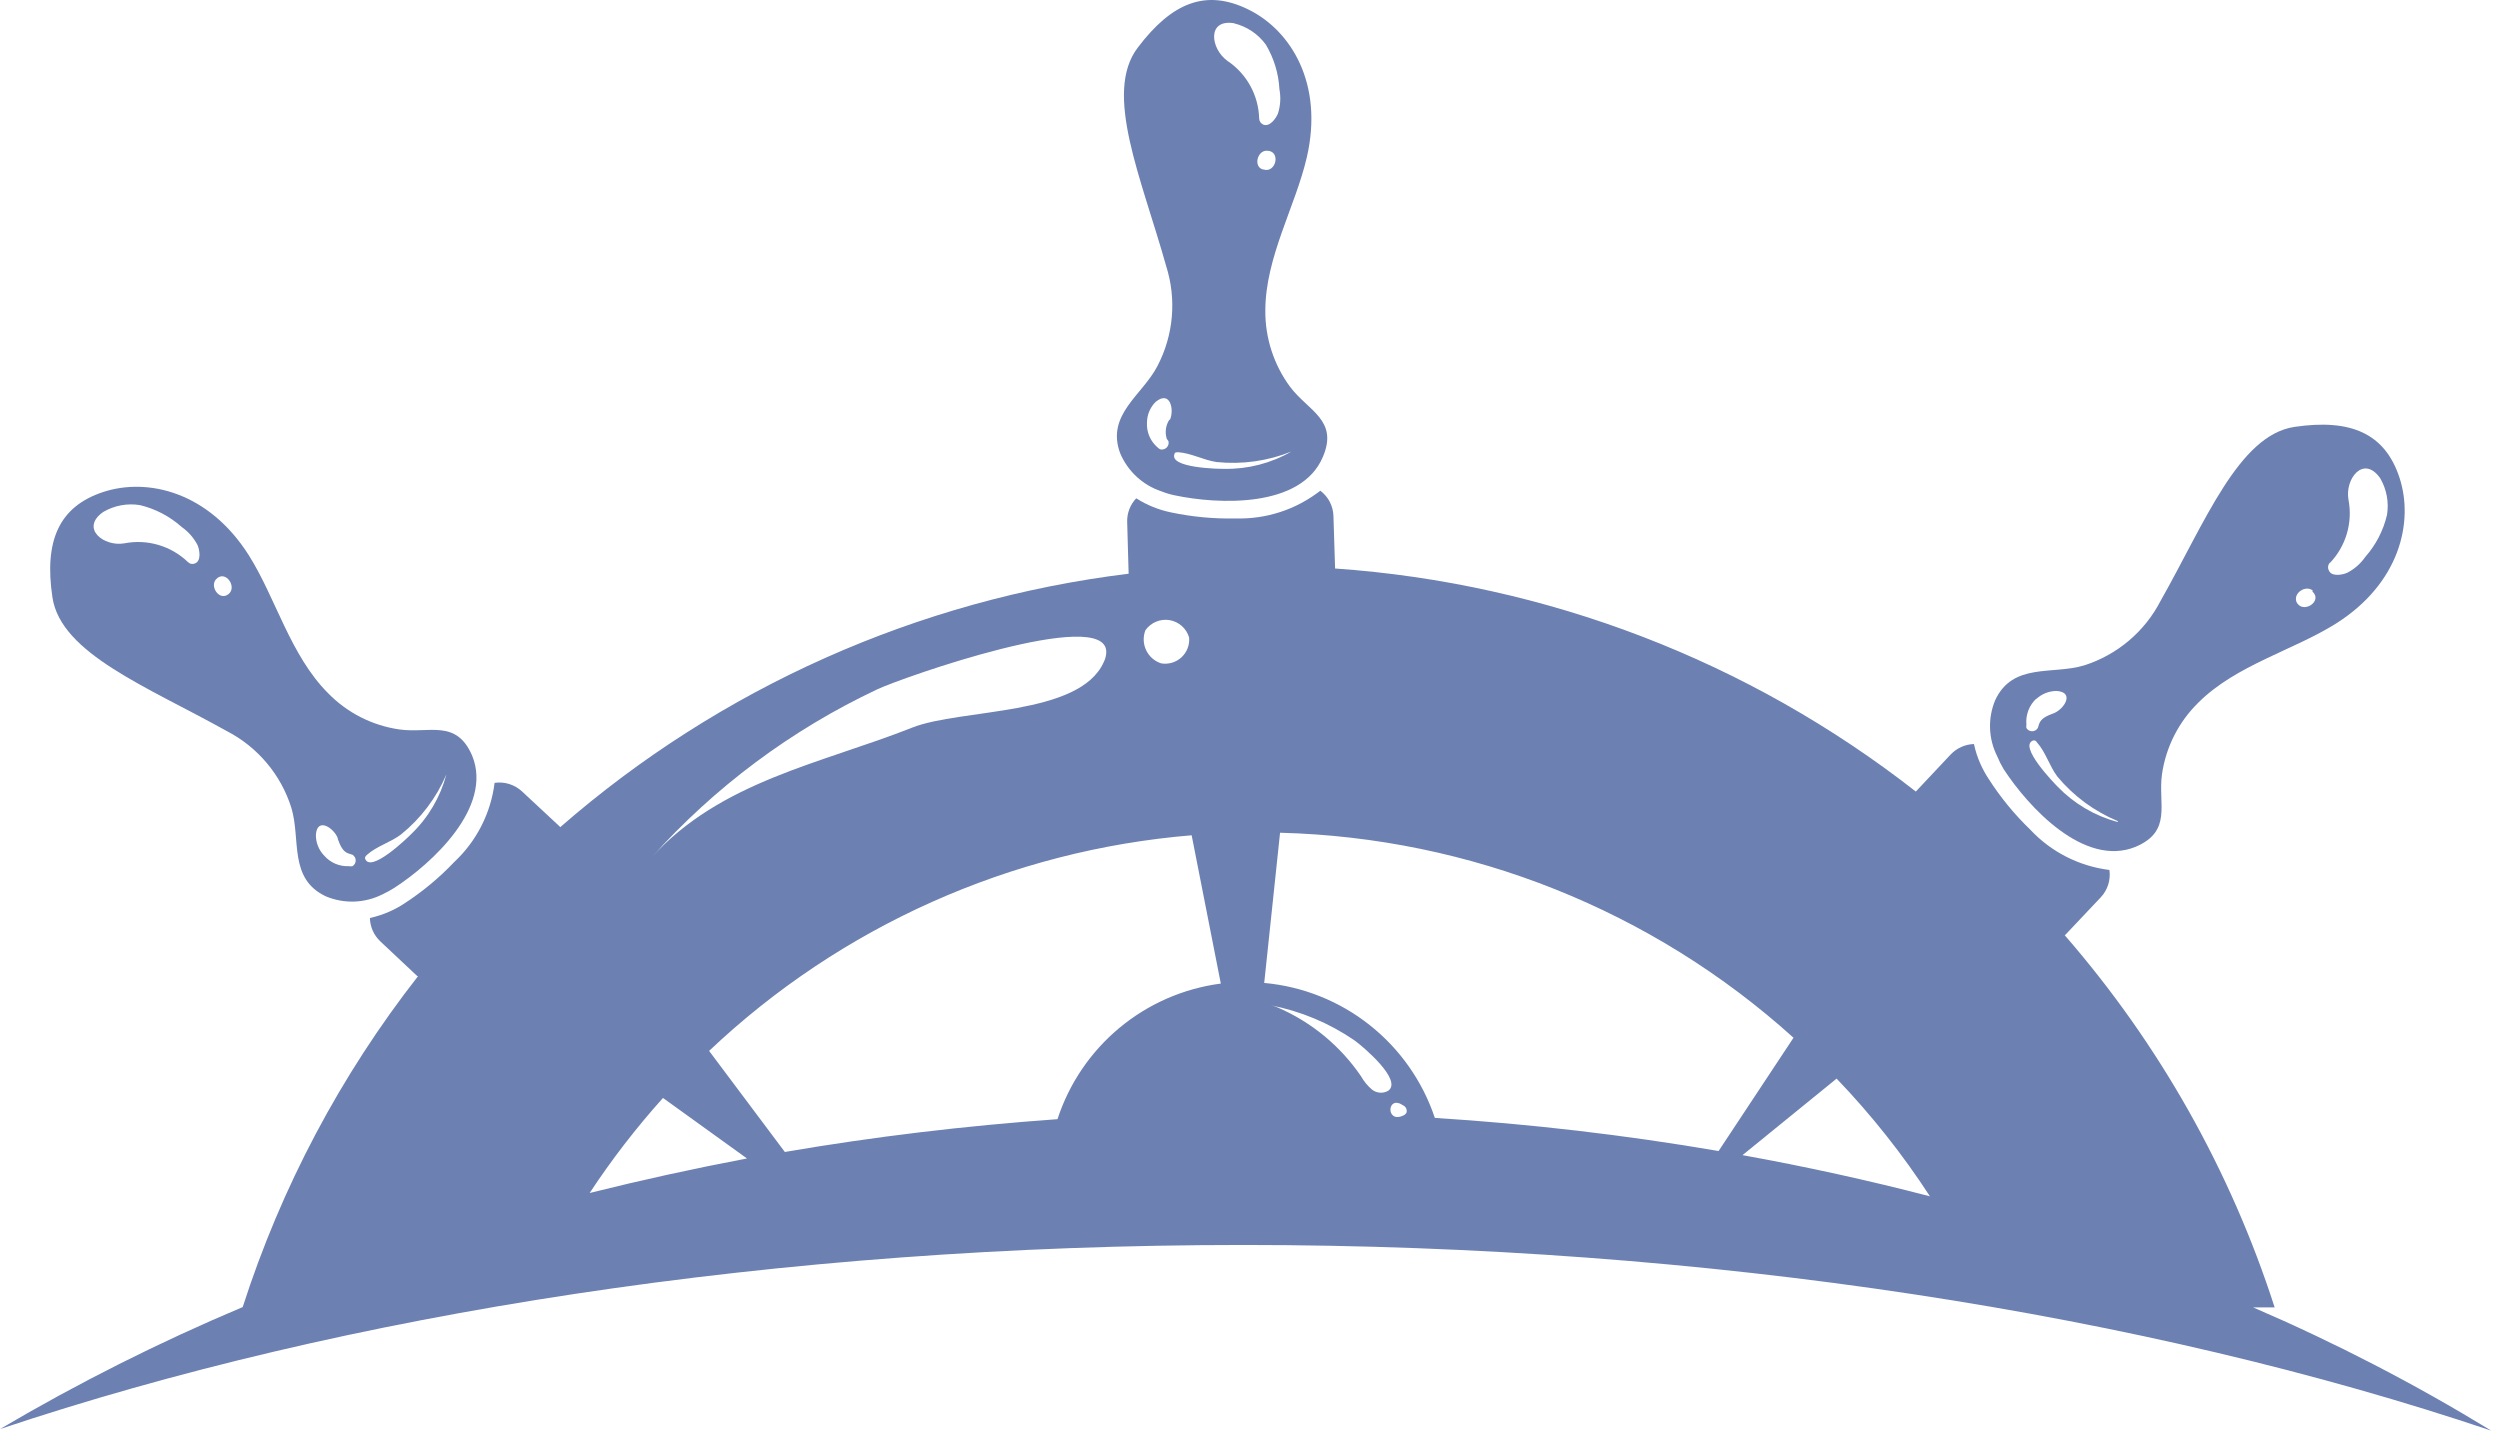 <?xml version="1.0" encoding="UTF-8"?> <svg xmlns="http://www.w3.org/2000/svg" width="166" height="95" viewBox="0 0 166 95" fill="none"> <path d="M74.372 30.079C74.621 30.675 74.995 31.211 75.468 31.65C75.942 32.09 76.504 32.422 77.118 32.625C77.4 32.738 77.692 32.826 77.991 32.888C80.915 33.509 86.406 33.74 87.837 30.342C88.889 27.891 86.859 27.281 85.659 25.682C84.58 24.217 84.004 22.442 84.018 20.622C84.018 17.088 86.017 13.711 86.774 10.44C87.9 5.559 85.722 2.024 82.903 0.636C80.084 -0.753 77.822 0.152 75.54 3.171C73.257 6.19 75.792 11.818 77.433 17.666C77.779 18.752 77.906 19.896 77.809 21.031C77.711 22.167 77.391 23.272 76.865 24.283C75.876 26.229 73.436 27.513 74.372 30.079ZM83.84 11.25C83.229 11.05 83.482 10.04 84.071 10.008C85.091 9.956 84.744 11.544 83.882 11.25H83.84ZM81.946 1.551C82.792 1.757 83.537 2.257 84.05 2.96C84.588 3.861 84.899 4.879 84.954 5.927C85.055 6.459 85.023 7.009 84.86 7.526C84.734 7.852 84.313 8.451 83.882 8.273C83.801 8.238 83.733 8.181 83.684 8.108C83.635 8.035 83.609 7.95 83.608 7.862C83.587 7.104 83.386 6.362 83.02 5.698C82.654 5.034 82.134 4.466 81.504 4.044C80.368 3.234 80.116 1.214 81.988 1.551H81.946ZM77.97 30.09C77.97 30.09 78.096 30.016 78.233 30.027C79.106 30.09 79.916 30.553 80.778 30.679C82.465 30.855 84.169 30.616 85.743 29.985C84.392 30.764 82.854 31.16 81.294 31.131C81.052 31.142 77.475 31.089 78.012 30.09H77.97ZM77.644 27.87C77.53 28.046 77.455 28.243 77.422 28.45C77.39 28.656 77.401 28.867 77.454 29.069C77.454 29.154 77.559 29.227 77.591 29.311C77.605 29.385 77.601 29.462 77.578 29.534C77.555 29.606 77.515 29.671 77.46 29.723C77.406 29.775 77.339 29.813 77.267 29.833C77.194 29.853 77.117 29.855 77.044 29.837C76.973 29.804 76.909 29.758 76.855 29.701C76.619 29.498 76.434 29.243 76.313 28.956C76.193 28.67 76.14 28.359 76.16 28.049C76.162 27.794 76.214 27.542 76.313 27.308C76.413 27.073 76.557 26.86 76.739 26.681C77.707 25.893 77.98 27.207 77.686 27.87H77.644Z" fill="#6C81B2"></path> <path d="M133.039 51.066C134.669 53.569 138.383 57.619 141.801 56.23C144.273 55.179 143.274 53.38 143.558 51.392C143.822 49.593 144.668 47.93 145.967 46.658C148.471 44.154 152.279 43.187 155.119 41.398C159.327 38.737 160.294 34.676 159.327 31.72C158.359 28.765 156.076 27.797 152.363 28.344C148.649 28.891 146.43 34.655 143.453 39.915C142.929 40.926 142.21 41.824 141.338 42.557C140.466 43.289 139.458 43.843 138.372 44.186C136.268 44.817 133.649 43.986 132.481 46.49C132.233 47.085 132.116 47.727 132.14 48.372C132.163 49.017 132.327 49.648 132.618 50.224C132.738 50.514 132.878 50.796 133.039 51.066ZM154.698 37.39C155.226 36.839 155.615 36.169 155.831 35.437C156.046 34.705 156.084 33.932 155.939 33.183C155.687 31.794 156.939 30.185 158.043 31.752C158.474 32.488 158.635 33.351 158.496 34.193C158.253 35.227 157.758 36.184 157.054 36.98C156.747 37.424 156.335 37.785 155.855 38.032C155.529 38.179 154.803 38.306 154.635 37.874C154.589 37.787 154.573 37.687 154.59 37.59C154.607 37.492 154.656 37.404 154.73 37.338L154.698 37.39ZM153.541 39.273C154.267 39.925 152.899 40.799 152.489 39.978C152.247 39.358 153.131 38.821 153.573 39.221L153.541 39.273ZM140.602 54.579C139.094 54.173 137.723 53.366 136.636 52.244C136.437 52.044 133.943 49.488 135.027 49.161C135.09 49.161 135.174 49.161 135.258 49.298C135.837 49.95 136.079 50.855 136.605 51.56C137.687 52.862 139.069 53.88 140.634 54.526L140.602 54.579ZM135.195 46.426C135.567 46.073 136.061 45.877 136.573 45.88C137.783 45.974 137.047 47.1 136.363 47.363C135.974 47.51 135.521 47.678 135.395 48.078C135.372 48.167 135.344 48.255 135.311 48.341C135.272 48.406 135.216 48.46 135.15 48.498C135.083 48.535 135.009 48.555 134.932 48.555C134.856 48.555 134.781 48.535 134.715 48.498C134.648 48.46 134.593 48.406 134.554 48.341C134.539 48.268 134.539 48.193 134.554 48.12C134.523 47.797 134.569 47.471 134.685 47.168C134.802 46.865 134.987 46.593 135.227 46.374L135.195 46.426Z" fill="#6C81B2"></path> <path d="M15.074 48.551C16.085 49.075 16.982 49.794 17.715 50.666C18.448 51.538 19.002 52.546 19.344 53.632C19.986 55.736 19.145 58.355 21.648 59.523C22.245 59.771 22.889 59.887 23.536 59.864C24.182 59.84 24.816 59.677 25.393 59.386C25.665 59.259 25.928 59.115 26.182 58.955C28.696 57.324 32.736 53.611 31.358 50.192C30.306 47.72 28.496 48.719 26.519 48.435C24.718 48.176 23.054 47.33 21.785 46.027C19.281 43.523 18.314 39.715 16.525 36.875C13.864 32.667 9.814 31.699 6.858 32.667C3.902 33.635 2.924 35.928 3.481 39.662C4.039 43.397 9.772 45.595 15.074 48.551ZM24.373 56.756C25.025 56.178 25.93 55.936 26.624 55.41C27.944 54.346 28.981 52.973 29.643 51.413C29.242 52.923 28.435 54.295 27.308 55.378C27.118 55.578 24.552 58.071 24.236 56.988C24.215 56.967 24.267 56.84 24.373 56.756ZM22.427 55.704C22.574 56.094 22.742 56.546 23.142 56.672C23.231 56.695 23.319 56.724 23.405 56.756C23.47 56.796 23.524 56.851 23.562 56.917C23.599 56.984 23.619 57.059 23.619 57.135C23.619 57.211 23.599 57.286 23.562 57.352C23.524 57.419 23.47 57.474 23.405 57.514C23.328 57.529 23.25 57.529 23.174 57.514C22.865 57.53 22.557 57.475 22.273 57.355C21.989 57.235 21.736 57.052 21.532 56.819C21.172 56.452 20.971 55.956 20.975 55.441C21.049 54.232 22.164 54.968 22.427 55.652V55.704ZM14.337 38.474C14.989 37.748 15.873 39.115 15.053 39.526C14.485 39.799 13.948 38.916 14.337 38.474ZM6.858 33.992C7.594 33.562 8.457 33.402 9.298 33.54C10.326 33.789 11.276 34.288 12.065 34.992C12.506 35.303 12.866 35.714 13.117 36.191C13.254 36.517 13.38 37.243 12.949 37.411C12.87 37.446 12.782 37.456 12.697 37.438C12.612 37.422 12.535 37.379 12.475 37.317C11.924 36.788 11.255 36.4 10.522 36.184C9.79 35.968 9.017 35.931 8.268 36.075C6.9 36.328 5.301 35.076 6.858 33.992Z" fill="#6C81B2"></path> <path d="M149.606 86.81H151.037C148.107 77.717 143.366 69.311 137.099 62.1L137.172 62.037L139.497 59.576C139.721 59.336 139.888 59.048 139.986 58.735C140.084 58.422 140.111 58.091 140.065 57.766C138.052 57.516 136.19 56.567 134.805 55.084C133.754 54.071 132.825 52.937 132.039 51.707C131.839 51.402 131.663 51.082 131.513 50.75C131.317 50.319 131.169 49.867 131.071 49.403C130.485 49.423 129.929 49.673 129.525 50.098L127.21 52.559C116.122 43.884 102.691 38.726 88.647 37.748C88.647 37.748 88.647 37.685 88.647 37.643L88.541 34.266C88.532 33.938 88.449 33.616 88.298 33.325C88.146 33.033 87.931 32.78 87.668 32.583C86.062 33.837 84.067 34.488 82.03 34.424C80.596 34.455 79.162 34.321 77.759 34.024C76.937 33.855 76.153 33.538 75.445 33.088C75.245 33.298 75.089 33.545 74.986 33.816C74.883 34.087 74.835 34.376 74.845 34.666L74.94 38.042C74.939 38.06 74.939 38.078 74.94 38.095C60.959 39.808 47.813 45.67 37.196 54.926C37.178 54.893 37.153 54.865 37.123 54.842L34.661 52.549C34.419 52.325 34.13 52.158 33.815 52.059C33.501 51.961 33.168 51.934 32.841 51.981C32.591 53.994 31.642 55.856 30.159 57.24C29.17 58.282 28.061 59.204 26.856 59.986C26.552 60.188 26.232 60.364 25.899 60.512C25.47 60.706 25.022 60.854 24.563 60.954C24.568 61.244 24.632 61.53 24.749 61.796C24.866 62.061 25.036 62.3 25.246 62.5L27.708 64.814H27.761C22.614 71.396 18.672 78.835 16.116 86.789C10.569 89.126 5.185 91.832 0 94.889C22.89 87.231 51.545 82.666 82.556 82.666C113.567 82.666 142.516 87.273 165.417 94.994C160.348 91.894 155.064 89.159 149.606 86.81ZM76.055 41.85C76.231 41.598 76.476 41.401 76.76 41.282C77.043 41.162 77.355 41.126 77.659 41.176C77.963 41.227 78.246 41.363 78.476 41.568C78.706 41.773 78.873 42.038 78.958 42.334C78.979 42.577 78.944 42.821 78.856 43.048C78.769 43.275 78.63 43.479 78.452 43.644C78.273 43.81 78.059 43.932 77.826 44.002C77.593 44.072 77.347 44.088 77.107 44.049C76.889 43.98 76.688 43.867 76.516 43.717C76.344 43.567 76.204 43.383 76.106 43.177C76.007 42.971 75.952 42.747 75.943 42.519C75.934 42.291 75.972 42.063 76.055 41.85ZM58.246 45.774C59.918 44.985 73.404 40.252 73.457 43.271C73.457 43.512 73.399 43.75 73.288 43.965C71.679 47.563 63.821 47.037 60.581 48.309C54.522 50.708 47.831 51.865 43.234 56.967C47.438 52.268 52.542 48.461 58.246 45.774ZM39.153 79.215C40.617 76.993 42.245 74.883 44.023 72.904L49.599 76.922C46.057 77.595 42.575 78.36 39.153 79.215ZM70.217 74.313C64.031 74.755 57.997 75.481 52.113 76.491L47.085 69.779C55.827 61.503 67.129 56.453 79.126 55.463L81.062 65.309C78.589 65.633 76.257 66.65 74.338 68.244C72.419 69.837 70.99 71.942 70.217 74.313ZM91.097 72.346C90.805 72.097 90.56 71.797 90.372 71.463C88.998 69.447 87.078 67.864 84.838 66.897C84.686 66.834 84.527 66.784 84.365 66.75C86.359 67.136 88.253 67.927 89.93 69.075C90.487 69.474 93.17 71.736 92.171 72.43C92.004 72.525 91.812 72.568 91.621 72.553C91.43 72.538 91.247 72.466 91.097 72.346ZM93.391 73.882C93.337 73.975 93.251 74.046 93.149 74.082C92.002 74.597 92.097 72.672 93.149 73.388C93.243 73.425 93.32 73.497 93.365 73.588C93.41 73.68 93.419 73.784 93.391 73.882ZM95.274 74.229C94.46 71.796 92.956 69.653 90.944 68.061C88.932 66.469 86.499 65.498 83.944 65.267L84.996 55.294C97.621 55.615 109.715 60.443 119.089 68.906L114.114 76.428C107.877 75.36 101.588 74.626 95.274 74.229ZM115.702 76.701L121.951 71.62C124.257 74.025 126.332 76.642 128.147 79.436C124.107 78.384 119.959 77.472 115.702 76.701Z" fill="#6C81B2"></path> </svg> 